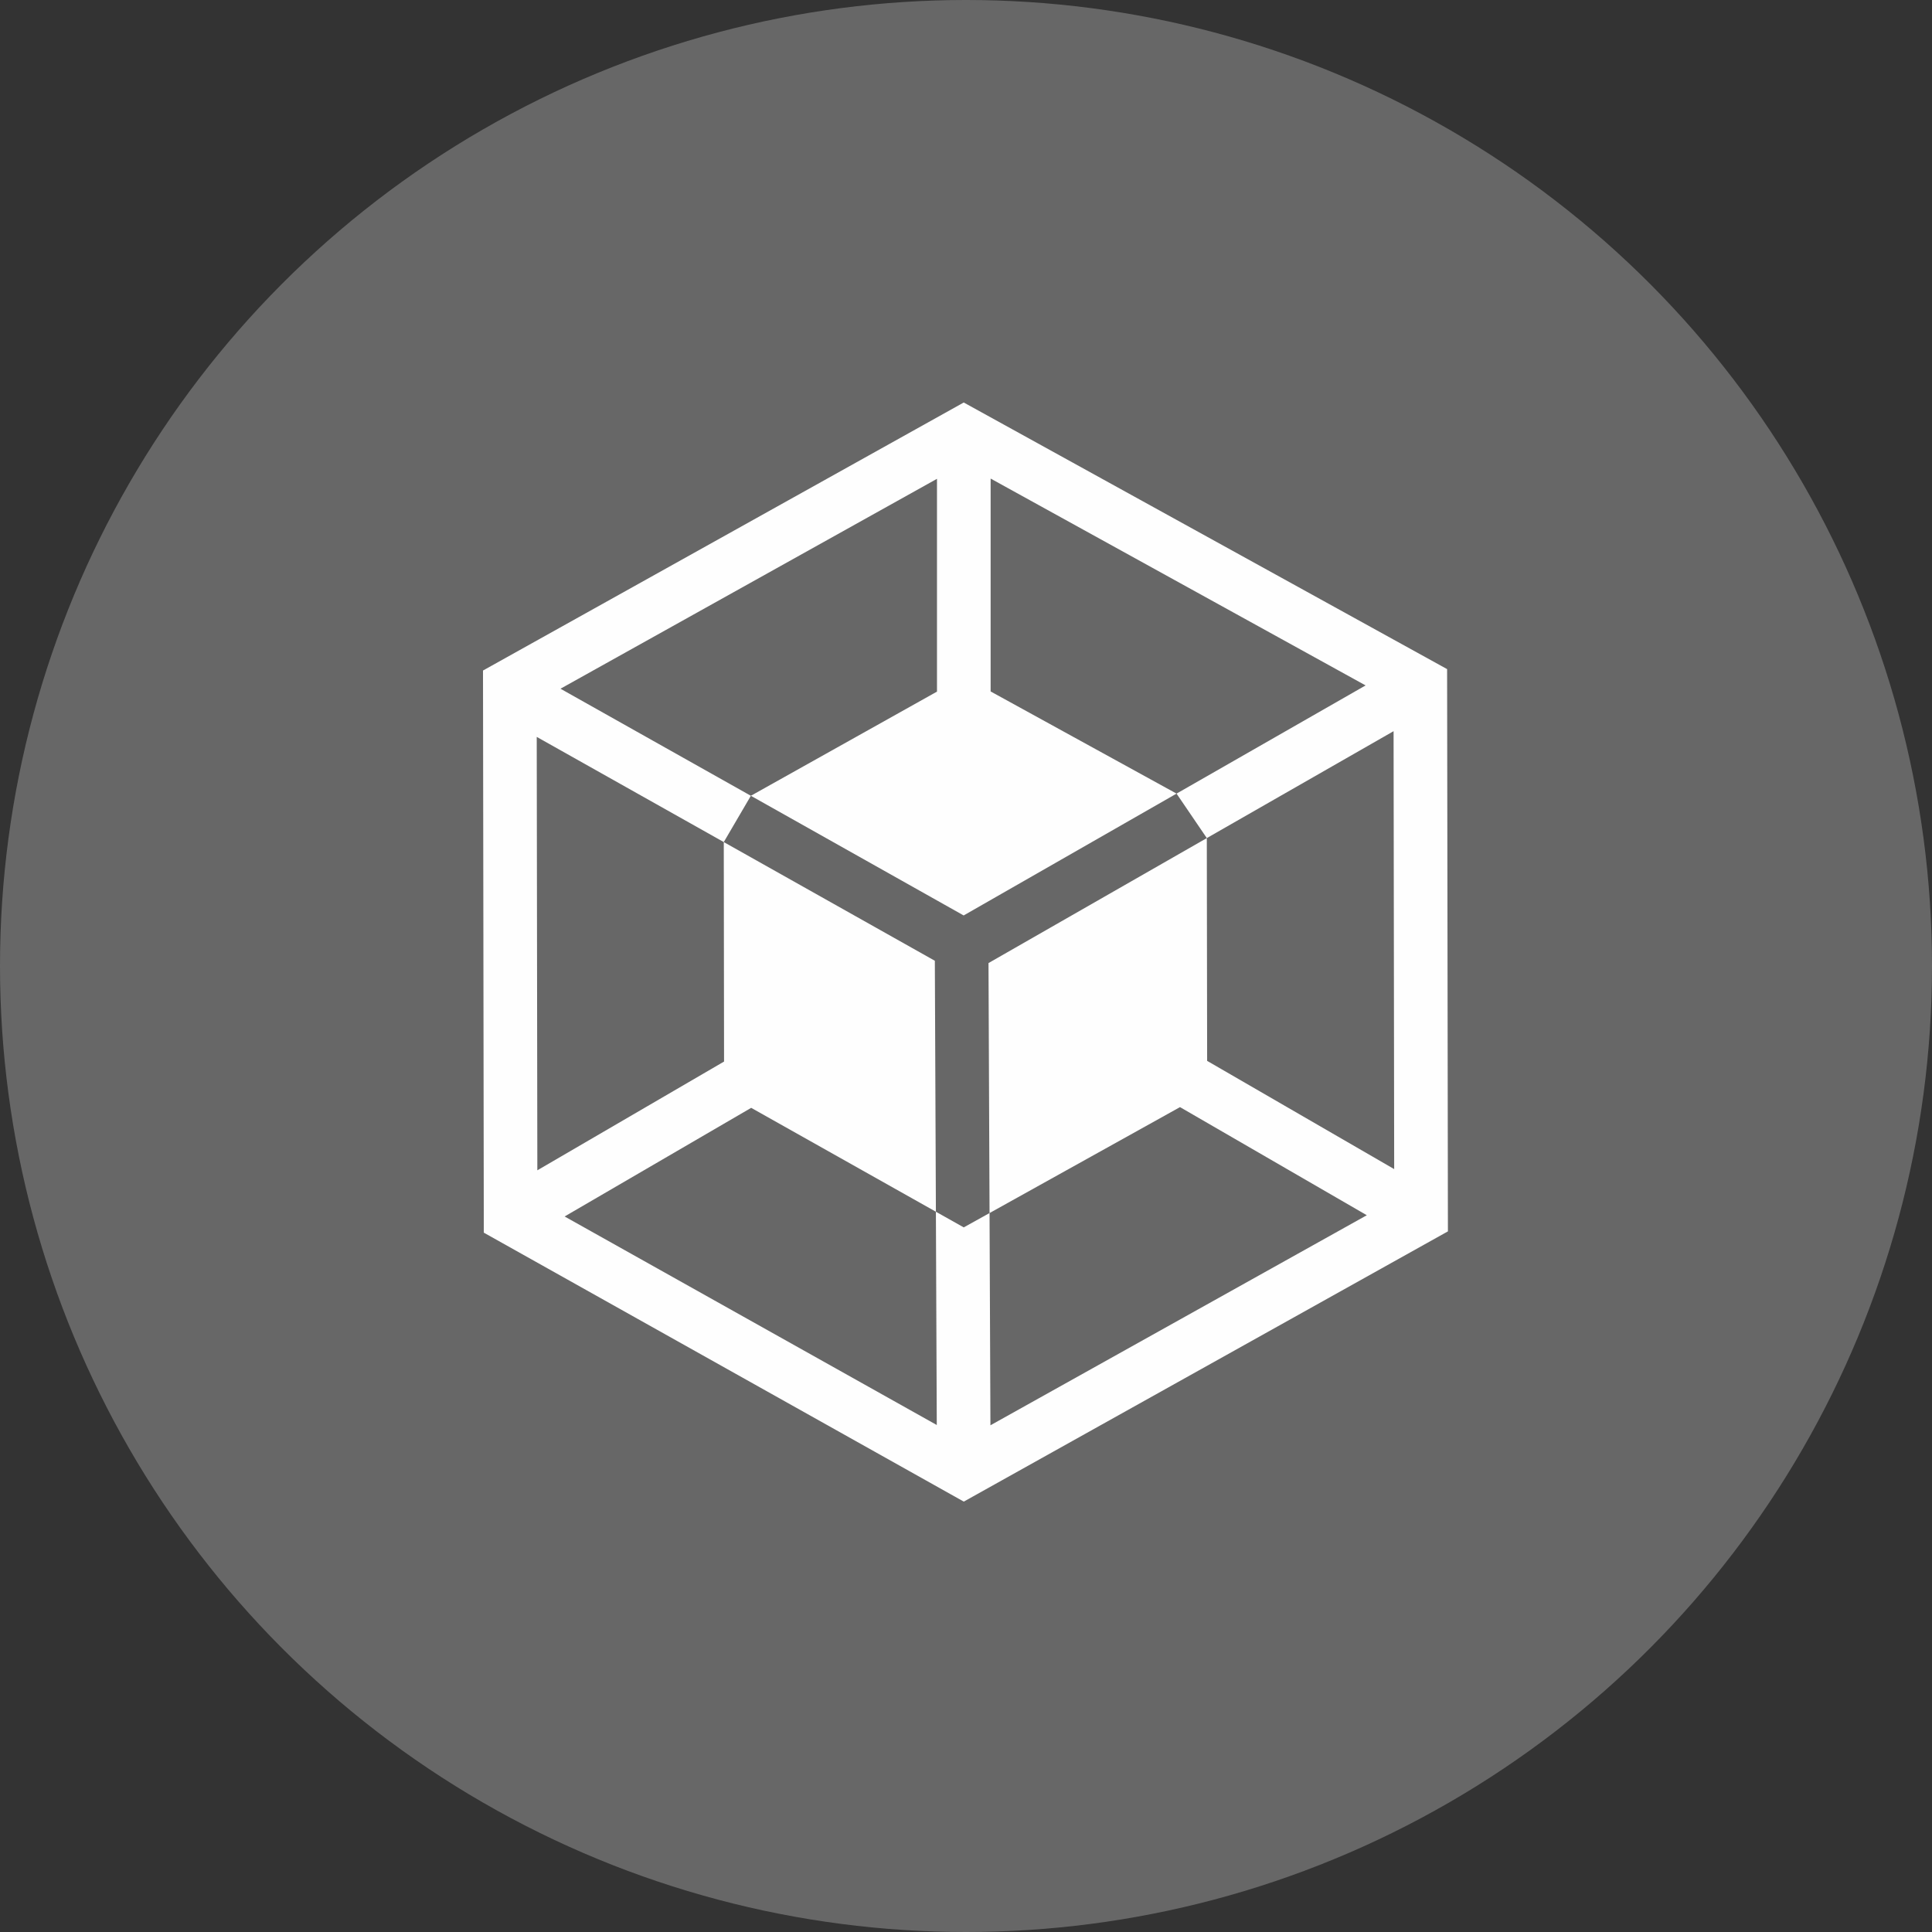 <svg width="48" height="48" viewBox="0 0 48 48" fill="none" xmlns="http://www.w3.org/2000/svg">
<rect x="0" y="0" width="48" height="48" fill="#333333" stroke="none"/>
<circle cx="24" cy="24" r="24" fill="#676767"/>
<g clip-path="url(#clip0_195_1962)">
<path d="M35.953 16.624L23.944 10L12 16.659L12.02 30.625L23.945 37.307L35.973 30.593L35.953 16.624ZM29.991 26.357L29.983 20.822L24.559 23.927L24.585 30.138L29.317 27.506L33.958 30.192L24.607 35.411L24.585 30.138L23.944 30.494L23.252 30.105L23.274 35.404L14.028 30.223L18.663 27.524L23.252 30.105L23.226 23.87L17.982 20.921L17.989 26.374L13.35 29.076L13.335 18.308L17.982 20.921L18.655 19.771L13.925 17.111L23.279 11.896V17.183L18.655 19.771L23.942 22.744L29.231 19.717L24.612 17.179V11.89L33.928 17.029L29.231 19.717L29.983 20.822L34.623 18.166L34.638 29.046L29.991 26.357Z" fill="#FEFEFE"/>
</g>
<defs>
<clipPath id="clip0_195_1962">
<rect width="24" height="27.307" fill="white" transform="translate(12 10)"/>
</clipPath>
</defs>
</svg>

